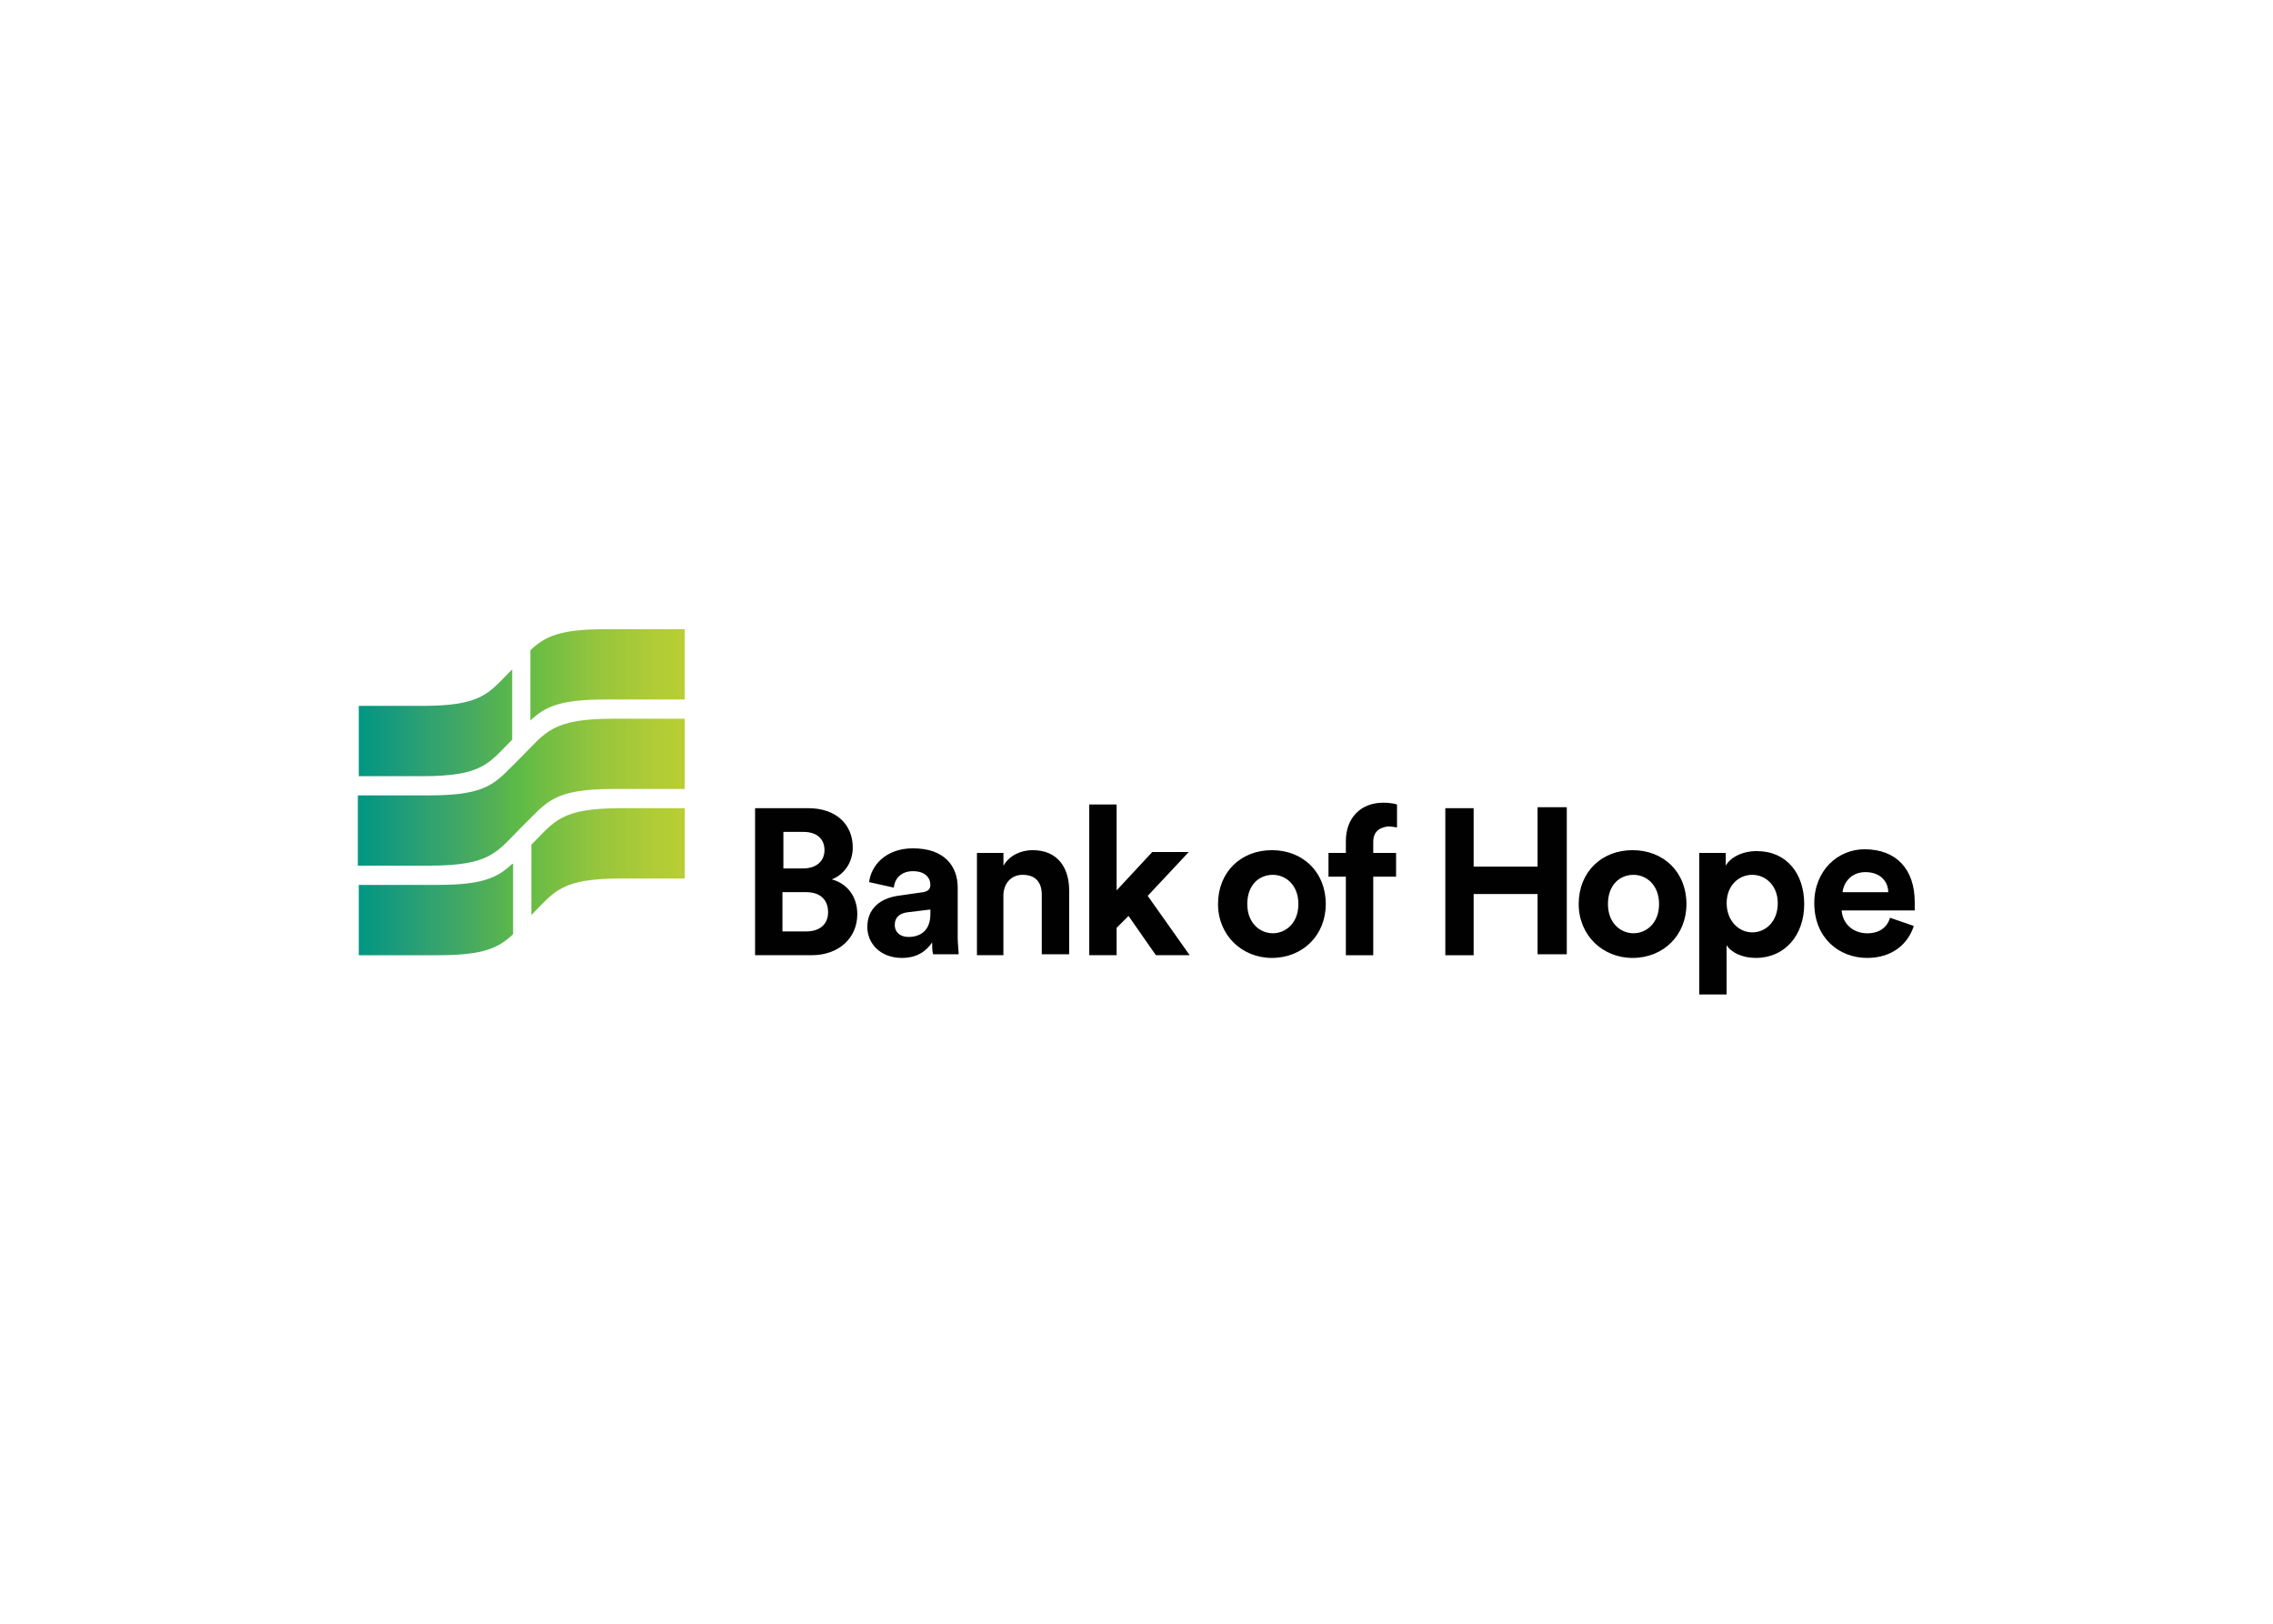 <svg clip-rule="evenodd" fill-rule="evenodd" stroke-linejoin="round" stroke-miterlimit="2" viewBox="0 0 560 400" xmlns="http://www.w3.org/2000/svg" xmlns:xlink="http://www.w3.org/1999/xlink"><linearGradient id="a" gradientUnits="userSpaceOnUse" x1=".927" x2="63.393" y1="31.736" y2="31.736"><stop offset="0" stop-color="#009782"/><stop offset=".08" stop-color="#129a7e"/><stop offset=".21" stop-color="#2fa172"/><stop offset=".38" stop-color="#4dad5a"/><stop offset=".5" stop-color="#5fbb46"/><stop offset=".56" stop-color="#6fbd44"/><stop offset=".75" stop-color="#99c63c"/><stop offset=".91" stop-color="#b0cc36"/><stop offset="1" stop-color="#b9ce33"/></linearGradient><g fill-rule="nonzero" transform="matrix(1.285 0 0 1.285 87.198 154.37)"><path d="m87.06 34.8c5.43 0 8.58 3.15 8.58 7.53 0 2.98-1.75 5.25-4.03 6.13 2.8.7 4.9 3.15 4.9 6.65 0 4.55-3.5 7.88-8.75 7.88h-10.85v-28.19zm-.87 11.55c2.45 0 4.03-1.4 4.03-3.5s-1.4-3.5-4.03-3.5h-3.85v7zm.52 12.08c2.63 0 4.2-1.4 4.2-3.68s-1.4-3.85-4.2-3.85h-4.55v7.53zm17.51-6.82 4.9-.7c1.05-.18 1.4-.7 1.4-1.4 0-1.4-1.05-2.63-3.33-2.63s-3.5 1.4-3.68 3.15l-4.73-1.05c.35-3.15 3.15-6.48 8.4-6.48 6.13 0 8.58 3.5 8.58 7.53v9.63c0 1.05.18 2.45.18 3.15h-4.9c-.18-.53-.18-1.58-.18-2.28-1.05 1.58-2.8 2.98-5.78 2.98-4.2 0-6.65-2.8-6.65-5.95.01-3.5 2.46-5.43 5.79-5.95zm6.3 3.5v-.88l-4.38.53c-1.4.18-2.45.88-2.45 2.45 0 1.23.88 2.28 2.63 2.28 2.1 0 4.2-1.06 4.2-4.38zm14.18 7.88h-5.25v-19.61h5.08v2.45c1.23-2.1 3.5-2.98 5.6-2.98 4.9 0 7 3.5 7 7.7v12.26h-5.25v-11.38c0-2.28-1.05-3.85-3.68-3.85-2.28 0-3.68 1.75-3.68 4.03v11.38zm27.49-11.38 8.05 11.38h-6.48l-5.25-7.53-2.28 2.28v5.25h-5.25v-28.89h5.25v16.46l6.83-7.35h7c.01-.01-7.87 8.4-7.87 8.4zm34.14 1.57c0 5.95-4.38 10.33-10.33 10.33-5.78 0-10.33-4.38-10.33-10.33 0-6.13 4.38-10.33 10.33-10.33s10.33 4.2 10.33 10.33zm-5.25 0c0-3.68-2.45-5.6-4.9-5.6-2.63 0-4.9 1.93-4.9 5.6s2.45 5.6 4.9 5.6c2.44 0 4.9-1.92 4.9-5.6zm14.35-11.9v2.1h4.38v4.55h-4.38v15.06h-5.25v-15.06h-3.33v-4.55h3.33v-2.28c0-4.38 2.8-7.35 7.18-7.35 1.05 0 2.28.18 2.63.35v4.38c-.35 0-.88-.18-1.75-.18-1.23.18-2.81.7-2.81 2.98zm31.51 21.71v-11.73h-12.26v11.73h-5.43v-28.19h5.43v11.2h12.26v-11.38h5.6v28.19h-5.6zm28.54-9.81c0 5.95-4.38 10.33-10.33 10.33-5.78 0-10.33-4.38-10.33-10.33 0-6.13 4.38-10.33 10.33-10.33s10.33 4.2 10.33 10.33zm-5.25 0c0-3.68-2.45-5.6-4.9-5.6-2.63 0-4.9 1.93-4.9 5.6s2.45 5.6 4.9 5.6 4.9-1.92 4.9-5.6zm7.7 17.33v-27.13h5.08v2.45c.88-1.58 3.15-2.8 5.95-2.8 5.78 0 9.1 4.38 9.1 10.15 0 5.95-3.68 10.33-9.28 10.33-2.63 0-4.73-1.05-5.6-2.45v9.45zm10.16-22.93c-2.63 0-4.9 2.1-4.9 5.43s2.28 5.6 4.9 5.6 4.9-2.1 4.9-5.6c0-3.33-2.28-5.43-4.9-5.43zm30.98 9.8c-1.05 3.33-4.03 6.13-8.93 6.13-5.43 0-10.15-3.85-10.15-10.5 0-6.3 4.55-10.33 9.63-10.33 6.13 0 9.63 3.85 9.63 10.15v1.58h-14.01c.18 2.63 2.28 4.38 4.9 4.38 2.45 0 3.85-1.23 4.38-2.98zm-4.9-6.47c0-1.93-1.4-3.85-4.38-3.85-2.8 0-4.2 2.1-4.38 3.85z" fill="#010101"/><path d="m63.43 31.12h-13.66c-11.9 0-12.78 2.63-17.68 7.35-4.73 4.73-5.78 7.35-17.68 7.35h-13.66v-13.47h13.66c11.9 0 12.78-2.63 17.68-7.35 4.73-4.73 5.78-7.35 17.68-7.35h13.66zm-33.09-22.93c-4.55 4.55-5.6 7-17.33 7h-12.08v13.48h12.08c11.73 0 12.78-2.45 17.33-7zm17.85-7.7c-8.75 0-11.55 1.4-14.36 4.03v13.48c2.8-2.63 5.6-4.03 14.36-4.03h15.23v-13.48zm-17.85 44.99c-2.8 2.63-5.6 4.03-14.36 4.03h-15.05v13.48h15.23c8.75 0 11.55-1.4 14.36-4.03v-13.48zm21.01-10.68c-11.73 0-12.78 2.45-17.33 7v13.48c4.55-4.55 5.6-7 17.33-7h12.08v-13.48z" fill="url(#a)"/></g></svg>
